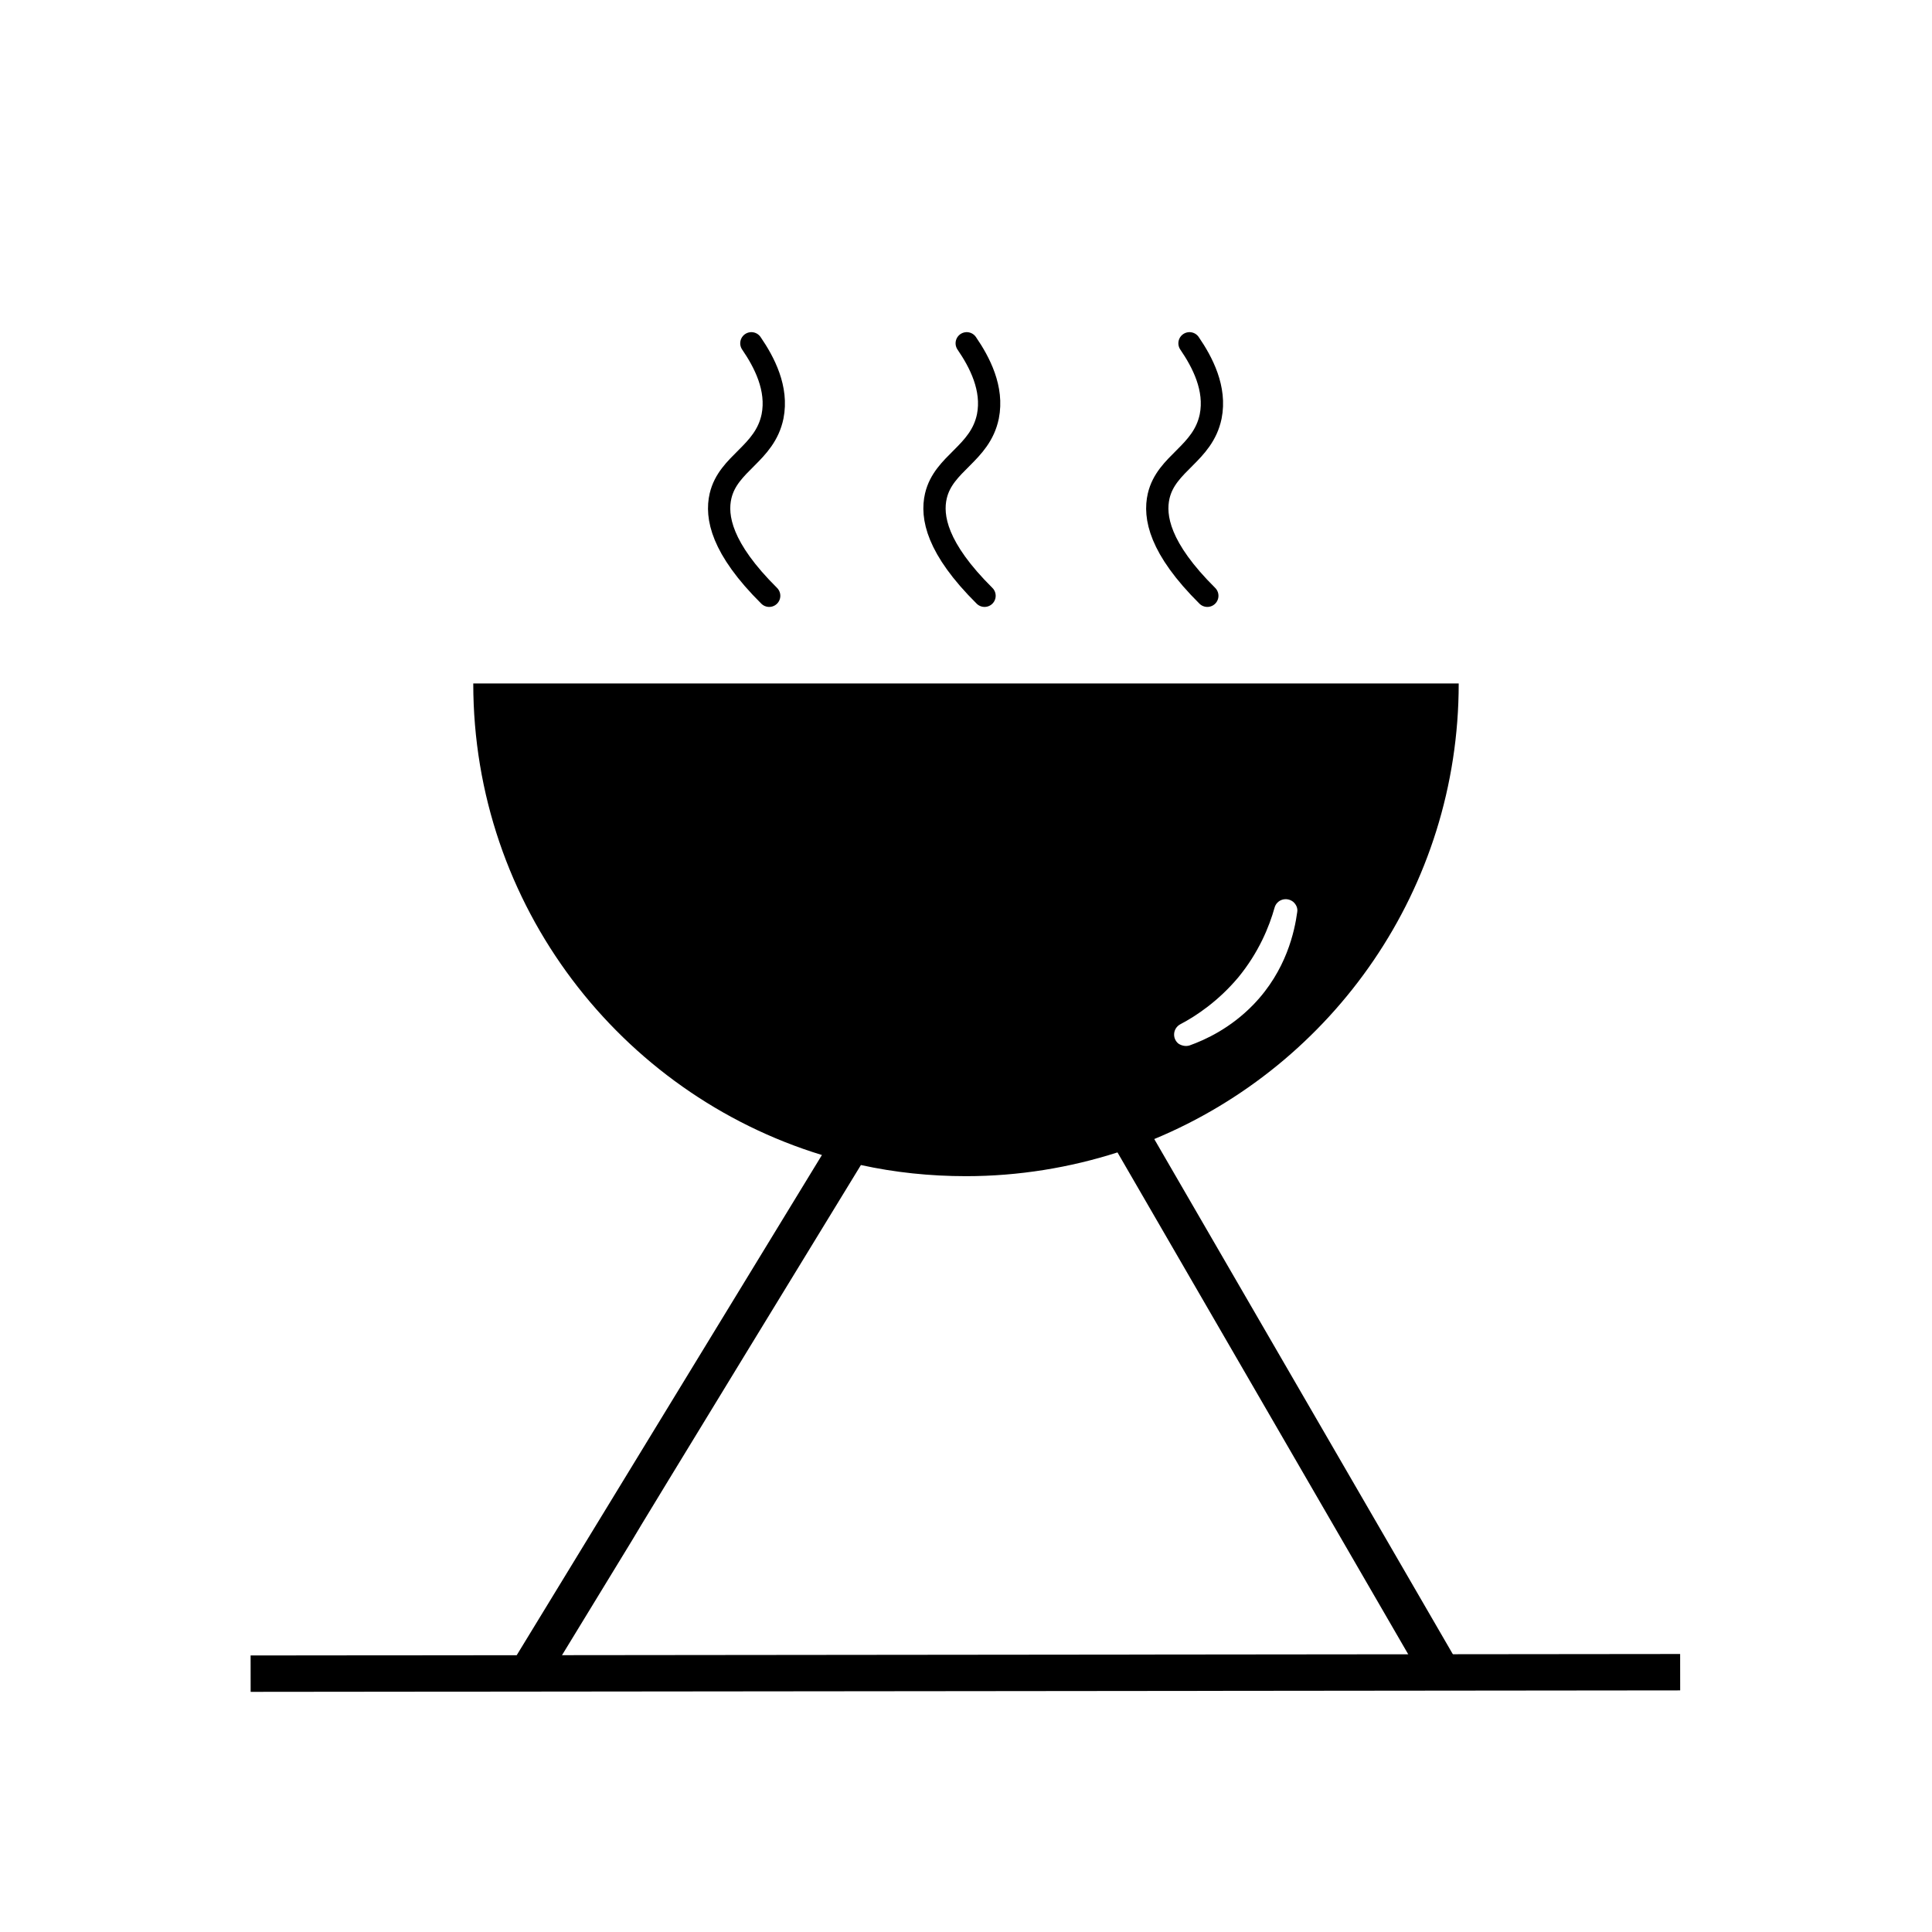 <?xml version="1.0" encoding="UTF-8"?>
<!-- Uploaded to: SVG Repo, www.svgrepo.com, Generator: SVG Repo Mixer Tools -->
<svg width="800px" height="800px" version="1.1" viewBox="144 144 512 512" xmlns="http://www.w3.org/2000/svg">
 <path d="m530.57 325.12h-261.15c0 58.844 38.965 108.63 92.398 124.97l-81.477 133.53 8.758 5.312 22.336-36.605c0.195-0.59 60.715-99.582 60.715-99.582 8.953 1.969 18.301 2.953 27.848 2.953 13.973 0 27.551-2.262 40.148-6.297l80.887 139.63 8.758-5.312-79.902-137.86c47.426-19.68 80.684-66.32 80.684-120.73zm-73.797 90.332c4.328-2.262 10.137-6.199 15.352-12.398 5.512-6.691 8.266-13.578 9.645-18.5 0.59-2.164 3.148-2.953 4.922-1.574 0.789 0.688 1.277 1.672 1.082 2.754-0.688 5.019-2.856 15.449-11.609 24.5-6.102 6.297-12.793 9.348-16.926 10.824-0.984 0.297-2.066 0.098-2.953-0.492-1.68-1.375-1.48-4.031 0.488-5.113z"/>
 <path transform="matrix(.984 0 0 .984 148.09 148.09)" d="m198.2 88.299c3.501 5.101 7.201 12.199 5.701 19.702-2.1 10.099-11.901 12.501-14.001 21.401-1.298 5.601 0.198 14.101 13.1 26.899" fill="none" stroke="#000000" stroke-linecap="round" stroke-miterlimit="10" stroke-width="6"/>
 <path transform="matrix(.984 0 0 .984 148.09 148.09)" d="m256.2 88.299c3.501 5.101 7.201 12.199 5.701 19.702-2.1 10.099-11.901 12.501-14.001 21.401-1.298 5.601 0.198 14.101 13.1 26.899" fill="none" stroke="#000000" stroke-linecap="round" stroke-miterlimit="10" stroke-width="6"/>
 <path transform="matrix(.984 0 0 .984 148.09 148.09)" d="m316.2 88.299c3.501 5.101 7.201 12.199 5.701 19.702-2.1 10.099-11.901 12.501-14.001 21.401-1.298 5.601 0.198 14.101 13.1 26.899" fill="none" stroke="#000000" stroke-linecap="round" stroke-miterlimit="10" stroke-width="6"/>
 <path transform="matrix(.984 -.001 .001 .984 147.49 148.44)" d="m63.998 441.9 384-0.001-1.68e-4 8.801-384 0.001z" stroke="#000000" stroke-miterlimit="10"/>
</svg>